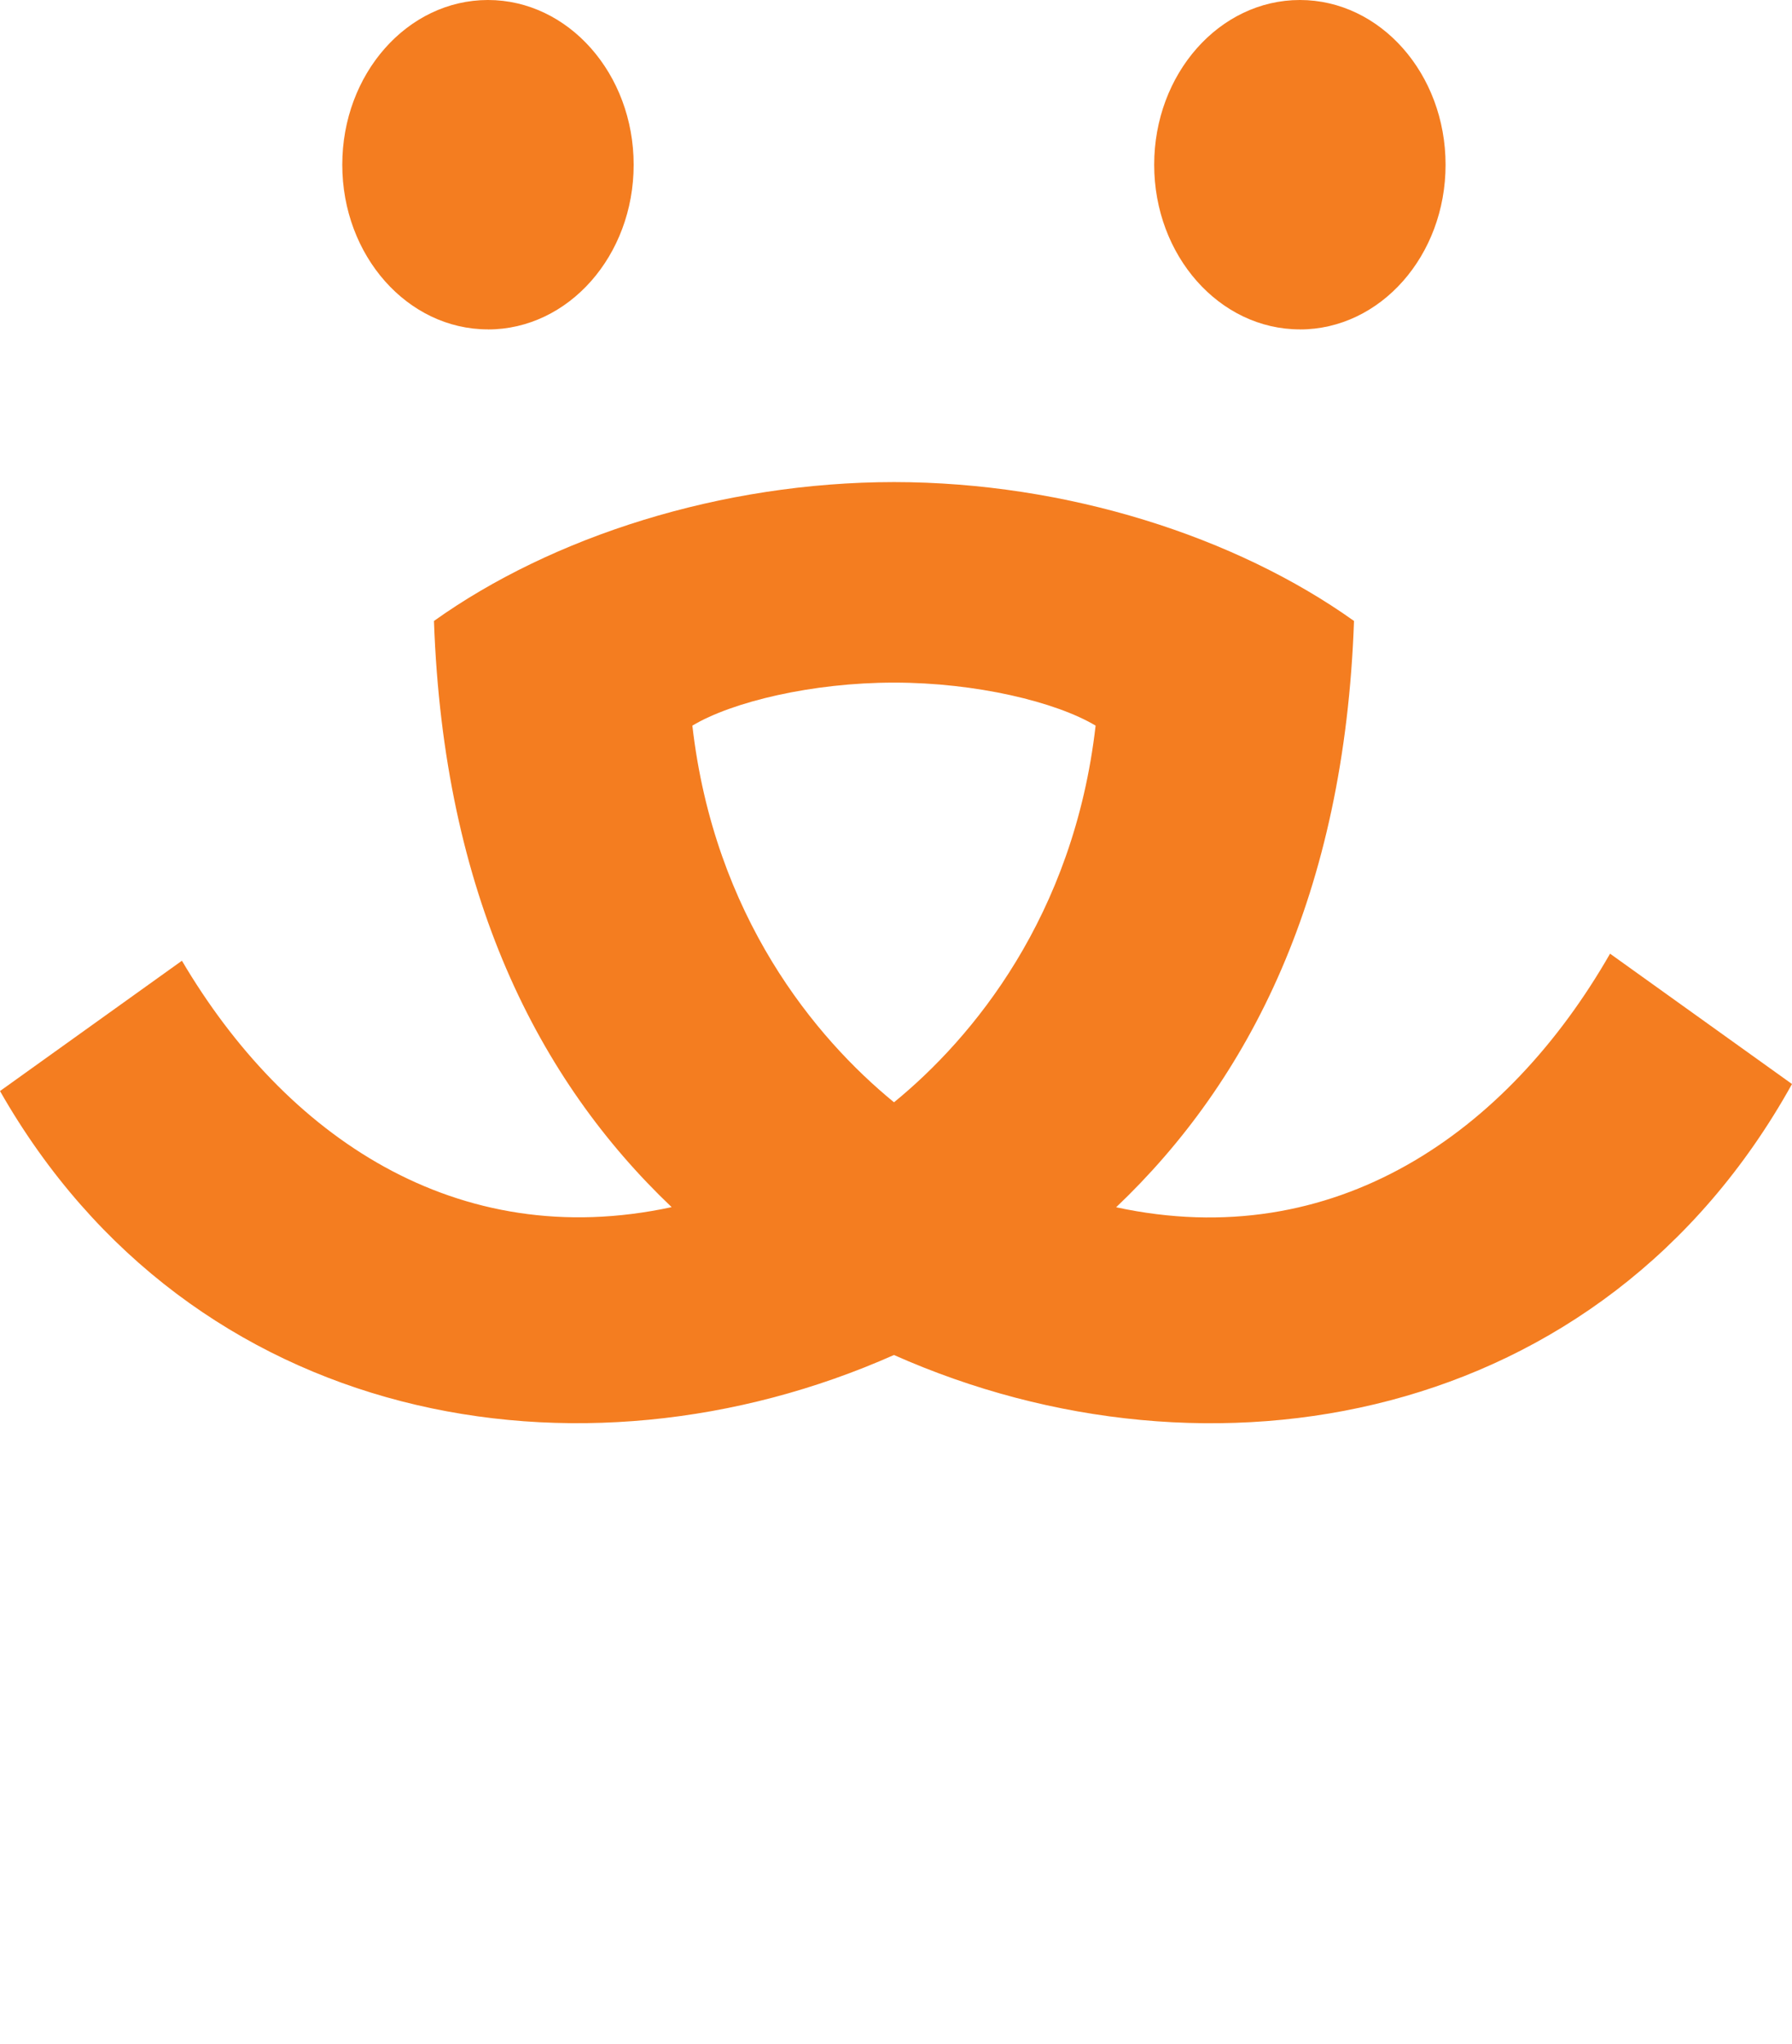 <?xml version="1.0" encoding="UTF-8"?><svg xmlns="http://www.w3.org/2000/svg" viewBox="0 0 293.35 334.57"><defs><style>.d{fill:none;}.e{fill:#f47d20;}</style></defs><g id="a"/><g id="b"><g id="c"><g><path class="e" d="M79.88,53.92c13.17,0,23.85-12.06,23.85-26.95S93.05,0,79.88,0s-23.85,12.08-23.85,26.96,10.67,26.95,23.85,26.95Z"/><path class="e" d="M212.79,53.92c13.17,0,23.85-12.06,23.85-26.95S225.96,0,212.79,0s-23.85,12.08-23.85,26.96,10.68,26.95,23.85,26.95Z"/><path class="e" d="M263.57,156.08c-16.78,29.29-45.09,49.23-80.86,41.51,21.83-20.74,37.37-51.2,38.94-95.96-19.34-13.79-47.01-22.71-75.3-22.73-28.31,.02-55.98,8.94-75.31,22.73,1.57,44.75,17.1,75.2,38.91,95.94-35.28,7.6-63.28-11.69-80.17-40.33L0,178.57c31.34,54.98,95.04,65.99,146.34,43.2,51.67,22.96,115.93,11.64,147.01-44.35l-29.78-21.33Zm-117.22,24.33c-12.85-10.5-29.44-30.43-33.01-61.65,6.5-3.89,19.57-7.04,33.01-7.04s26.48,3.15,33,7.04c-3.57,31.22-20.16,51.16-33,61.65Z"/></g><rect class="d" x="79.88" y="256.6" width="132.91" height="77.97"/></g></g></svg>